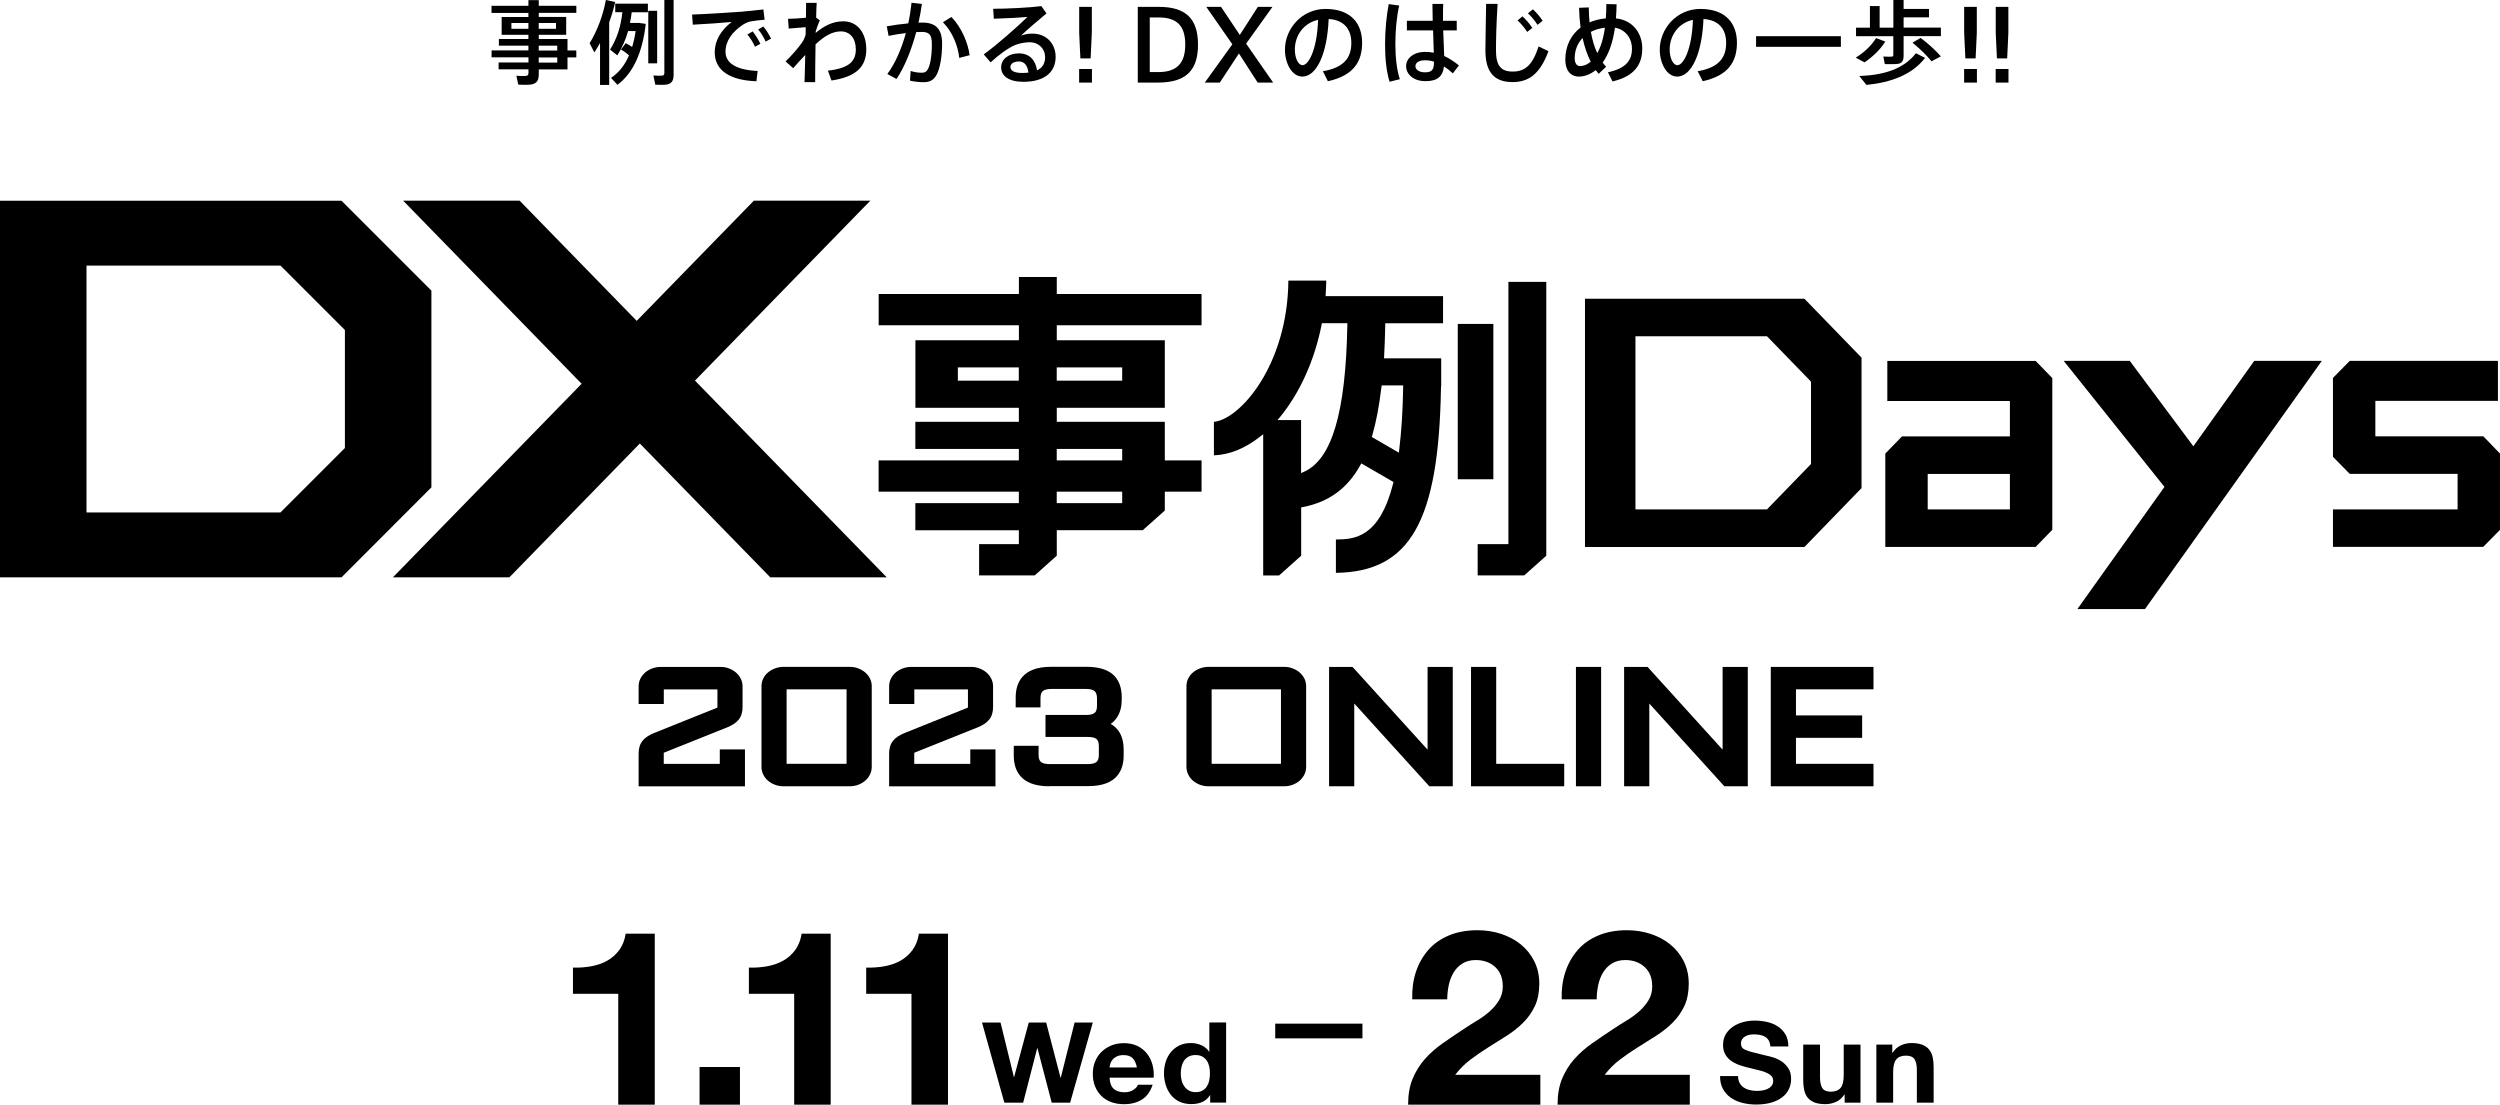 <?xml version="1.0" encoding="UTF-8"?><svg id="_レイヤー_2" xmlns="http://www.w3.org/2000/svg" viewBox="0 0 458.68 202.68"><g id="_レイヤー_1-2"><g><g><path d="M290.8,100.35V54.81h40.26s10.48,10.81,10.48,10.81v23.93l-10.48,10.81h-40.26Zm9.26-6.89h24.13l8.08-8.33v-15.11l-8.08-8.33h-24.13v31.76Z"/><g><polygon points="271.11 105.57 271.11 99.83 276.75 99.83 276.75 51.71 283.7 51.71 283.7 101.96 279.65 105.57 271.11 105.57"/><rect x="267.46" y="59.43" width="6.53" height="28.5"/><path d="M231.76,105.57v-25.9l-.62,.48c-2.76,2.15-5.59,3.29-8.42,3.39v-6.14c4.87-.51,13.52-10.48,13.66-25.92h6.95c-.01,.82-.05,1.63-.1,2.44l-.03,.41h21.56v4.98h-10.61v.38c-.04,1.97-.1,3.87-.2,5.65l-.02,.4h10.49v5.03l-.04,.32c-.4,24.56-5.64,33.84-19.28,34.01v-6.12c3.45-.01,7.99-.37,10.5-10.26l.07-.28-5.91-3.42-.19,.34c-2.35,4.26-5.8,6.77-10.53,7.67l-.31,.06v8.87l-4.05,3.62h-2.9Zm6.95-18.77l.54-.24c5.12-2.3,7.65-10.84,7.95-26.87v-.39s-4.67,0-4.67,0l-.06,.31c-1.28,6.46-3.97,12.44-7.57,16.84l-.51,.62h4.32v9.73Zm14.74-15.76c-.41,3.46-.96,6.36-1.68,8.85l-.08,.29,4.96,2.87,.07-.57c.4-3.26,.65-7.09,.72-11.38v-.39s-3.94,0-3.94,0l-.04,.34Z"/></g><path d="M345.9,100.35v-17.13l3.06-3.15h19.8v-6.5h-22.49v-7.35h27.21l3.06,3.15v27.83l-3.06,3.15h-27.57Zm7.78-6.89h15.08v-6.5h-15.08v6.5Z"/><path d="M450.9,86.95v6.51h-22.87s0,6.88,0,6.88h27.57s3.08-3.13,3.08-3.13v-13.99s-3.05-3.16-3.05-3.16h-19.82v-6.51h22.49s0-7.34,0-7.34h-27.19s-3.08,3.13-3.08,3.13v14.47s3.08,3.13,3.08,3.13h19.79Z"/><path d="M179.64,105.57v-5.74h7.29v-2.54h-18.99v-4.98h18.99v-2.1h-25.73v-5.74h25.73v-2.1h-18.99v-4.98h18.99v-2.57h-11.18s-7.8,0-7.8,0v-12.39h18.99v-2.75h-25.73v-5.74h25.73v-3.12h6.95v3.12h26.56v5.74h-26.56v2.75h19.82v12.39h-8.19s-11.63,0-11.63,0v2.57h19.82v7.08h6.74v5.74h-6.74v3.46l-4.05,3.61h-15.77v4.67l-4.05,3.62h-10.19Zm14.24-13.26h12.01v-2.1h-12.01v2.1Zm0-7.84h12.01v-2.1h-12.01v2.1Zm0-14.63h12.01v-2.43h-12.01v2.43Zm-18.14,0h11.18v-2.43h-11.18v2.43Z"/><polygon points="381.14 111.75 397.12 89.33 378.63 66.21 390.75 66.21 402.42 81.88 413.59 66.21 425.99 66.21 393.54 111.75 381.14 111.75"/><g><path d="M79.15,53.32l-16.49-16.49H15.87s-15.87,0-15.87,0V105.92H62.66l16.49-16.5V53.32Zm-15.87,28.88l-11.82,11.82H15.87V48.73H51.46l11.82,11.82v21.65Z"/><polygon points="162.69 105.92 127.51 69.83 159.68 36.82 138.31 36.82 116.82 58.87 95.34 36.82 73.97 36.82 106.71 70.41 72.09 105.92 93.46 105.92 117.39 81.37 141.32 105.92 162.69 105.92"/></g></g><g><path d="M96.95,9.27v-.89h-5.42v-1.22h5.42v-.77h-4.91V3.12h4.91v-.75h-6.77V1.07h6.77V.02h1.9V1.07h6.89v1.29h-6.89v.75h5.03v3.27h-5.03v.77h5.27v2.11h1.62v1.27h-1.62v2.2h-5.27v.86c0,1.12-.33,1.74-1.38,1.91-.49,.08-1.58,.08-2.38,.03l-.35-1.63c.62,.05,1.44,.07,1.73,.03,.38-.03,.49-.23,.49-.57v-.64h-5.48v-1.26h5.48v-.94h-6.77v-1.27h6.77Zm-3.12-3.99h3.12v-1.06h-3.12v1.06Zm8.18,0v-1.06h-3.17v1.06h3.17Zm.23,3.99v-.89h-3.4v.89h3.4Zm-3.4,1.27v.94h3.4v-.94h-3.4Z"/><path d="M111.77,15.58h-1.68V7.88c-.33,.6-.67,1.17-1.04,1.74l-.87-1.69c1.44-2.35,2.48-5.18,2.98-7.93l1.71,.37c-.27,1.22-.64,2.48-1.1,3.72V15.58Zm3.05-7.65c.44,.23,.82,.45,1.16,.69,.27-.89,.49-1.86,.64-2.92h-1.38c-.45,1.58-1.09,3.05-1.98,4.46l-1.33-1.06c1.31-2.08,1.98-4.29,2.26-6.86h-1.31V.67h5.99v1.58h-2.97c-.08,.67-.18,1.32-.32,1.96h1.71l1.19,.17c-.6,5.2-2.28,9.02-5.2,11.18l-1.17-1.27c1.44-.96,2.52-2.33,3.3-4.13-.4-.37-.89-.74-1.48-1.07l.87-1.16Zm5.75-5.95V11.62h-1.63V1.98h1.63Zm3.02-1.98V13.66c0,1.09-.3,1.69-1.31,1.86-.44,.07-1.34,.05-2.05,.02l-.35-1.69c.55,.05,1.31,.05,1.57,.03,.35-.03,.44-.2,.44-.52V0h1.69Z"/><path d="M135.67,2.18c1.41-.12,3.15-.3,4.39-.45l.23,1.89c-.77,.05-2.06,.2-2.67,.33-.33,.07-.94,.34-1.26,.55-2.03,1.32-3.25,3.03-3.25,5s1.78,3.34,5.9,3.52l-.23,1.89c-4.81-.17-7.65-1.94-7.65-5.33,0-2.13,1.17-4.08,3.12-5.55-1.76,.17-5.03,.4-7.14,.5l-.13-1.86c2.3-.07,7.01-.37,8.69-.5Zm2.43,3.59c.5,.64,1.04,1.48,1.41,2.26l-.99,.55c-.33-.76-.85-1.59-1.39-2.25l.97-.57Zm1.95-.91c.52,.6,1.04,1.46,1.42,2.23l-1,.54c-.32-.76-.82-1.56-1.36-2.23l.94-.54Z"/><path d="M147.87,3.25c.02-1.06,.03-1.99,.03-2.72h1.94c-.05,.7-.08,1.64-.1,2.7l.67,.52c-.22,.44-.5,1.27-.74,1.96l-.02,.33c1.51-1.26,3.1-2.13,5.08-2.13,2.55,0,4.21,2.08,4.21,5.13s-1.66,5.03-6.39,5.73l-.65-1.81c4.14-.45,5.12-1.91,5.12-3.91s-1.07-3.29-2.75-3.29c-1.58,0-3.08,.9-4.64,2.38-.05,2.72-.07,5.4-.07,6.93h-1.95c.05-1.22,.08-3.02,.13-4.98-.67,.7-1.47,1.56-2.21,2.42l-1.39-1.24c1.09-1.06,2.37-2.53,3-3.45,.32-.45,.52-.94,.67-1.44l.02-1.39c-.8,.08-2.13,.18-3.12,.25l-.13-1.79c.82,0,2.18-.08,3.29-.2Z"/><path d="M166.64,4.29c.27-1.24,.47-2.52,.6-3.79l1.9,.22c-.15,1.16-.37,2.3-.62,3.44,.25-.02,.49-.02,.69-.02,2.52,0,3.64,1.22,3.64,3.86s-.45,4.78-1.07,5.82c-.54,.91-1.21,1.26-2.35,1.26-.82,0-1.75-.12-2.47-.28l.12-1.78c.64,.22,1.39,.32,1.96,.32s.81-.08,1.09-.47c.52-.74,.84-2.5,.84-4.78,0-1.73-.49-2.23-1.86-2.23-.32,0-.65,.02-1.01,.03-.9,3.35-2.15,6.44-3.62,8.6l-1.68-.91c1.41-1.88,2.58-4.54,3.4-7.51-1.06,.12-2.16,.3-3.17,.52l-.33-1.76c1.19-.22,2.63-.42,3.94-.54Zm11.25,5.84l-1.89,.49c-.25-2.2-1.21-4.73-3-6.54l1.56-.97c1.94,2.01,3.07,4.91,3.34,7.03Z"/><path d="M191.06,1.12l.94,1.34c-1.41,1.16-3.49,2.95-4.69,4.08,.67-.25,1.34-.37,2.11-.37,2.72,0,4.26,2,4.26,4.26,0,2.82-2.06,4.58-5.94,4.58-2.62,0-4.06-1.07-4.06-2.67,0-1.44,1.32-2.55,3.24-2.55s3.04,1.16,3.35,3.12c.96-.45,1.48-1.24,1.48-2.43,0-1.48-1.11-2.73-2.87-2.73-.71,0-1.73,.17-2.57,.49-1.33,.52-3.15,1.89-4.56,3.2l-1.26-1.46c2.52-1.83,6.15-5.05,8.02-6.87-1.46,.12-4.34,.27-6.17,.33l-.12-1.83c2.38,0,6.66-.2,8.84-.49Zm-4.14,10.16c-.94,0-1.54,.42-1.54,1.02,0,.65,.69,1.09,2.18,1.09,.4,0,.79-.03,1.12-.07-.13-1.26-.7-2.05-1.76-2.05Z"/><path d="M200.34,12.66v2.5h-2.35v-2.5h2.35Zm-.02-11.39V6.04l-.22,4.67h-1.88l-.22-4.67V1.26h2.32Z"/><path d="M212.6,1.26c4.86,0,7.2,2.06,7.2,6.93,0,4.23-1.73,6.96-7.31,6.96h-3.74V1.26h3.85Zm4.86,6.91c0-3.33-1.43-4.97-4.88-4.97h-1.63V13.22h1.63c3.35,0,4.88-1.65,4.88-5.03v-.02Z"/><path d="M233.59,15.15h-2.84l-3.44-5.34-3.51,5.34h-2.75l5.05-7.02-4.78-6.87h2.71l3.44,5.15,3.31-5.15h2.68l-4.83,6.75,4.96,7.14Z"/><path d="M235.75,9.12c0-3.82,3.07-7.48,7.45-7.48,4.83,0,6.71,2.85,6.71,6.2s-1.44,6-6.28,7.06l-.92-1.83c4.11-.7,5.22-2.7,5.22-5.2s-1.32-4.21-4.16-4.38c-.25,6.29-2.18,10.56-4.83,10.56-1.89,0-3.19-2.4-3.19-4.93v-.02Zm1.82-.03c0,1.61,.64,2.87,1.41,2.87,1.14,0,2.68-2.95,2.85-8.32-2.68,.59-4.26,2.9-4.26,5.45Z"/><path d="M256.71,1.02c-.47,2.06-.7,4.65-.7,7.04s.25,4.76,.82,6.47l-1.89,.47c-.59-1.98-.82-4.33-.82-6.84s.25-5.25,.67-7.41l1.92,.27Zm6.15,2.8c-.03-1.17-.05-2.26-.05-3.1h1.98c-.04,.7-.04,1.61-.04,2.46v.64h2.52v1.76h-2.48c.05,1.78,.13,3.54,.18,4.69,.97,.45,1.86,1.06,2.7,1.73l-1.11,1.46c-.54-.49-1.08-.92-1.63-1.27-.22,1.81-1.17,2.7-3.4,2.7s-3.55-1.29-3.55-2.75,1.41-2.62,3.49-2.62c.55,0,1.09,.05,1.59,.15-.03-1.12-.1-2.6-.13-4.09h-4.81v-1.76h4.75Zm-1.42,7.24c-1.11,0-1.75,.44-1.75,1.09,0,.59,.64,1.12,1.75,1.12,1.36,0,1.65-.54,1.66-1.96-.54-.17-1.09-.25-1.66-.25Z"/><path d="M274.77,.7c-.24,3.59-.3,6.94-.3,8.52,0,2.87,.92,3.91,3.08,3.91s3.6-1.07,4.74-4.61l1.81,.87c-1.63,4.41-3.81,5.67-6.61,5.67-3.44,0-4.96-1.96-4.96-5.78,0-1.59,.08-4.98,.13-8.57h2.1Zm4.56,2.3c.74,.69,1.22,1.26,1.81,2.11l-.95,.75c-.54-.84-1.06-1.46-1.76-2.11l.91-.76Zm1.91-1.29c.74,.67,1.22,1.26,1.79,2.1l-.94,.75c-.53-.82-1.05-1.46-1.76-2.11l.91-.74Z"/><path d="M291.5,1.36c0,.92,.05,1.84,.14,2.75,.89-.39,1.89-.64,2.98-.74,.06-.8,.1-1.68,.1-2.63l1.88,.05c-.02,.92-.05,1.78-.12,2.58,3.12,.34,4.83,2.73,4.83,5.53s-1.31,5.08-5.46,6.04l-.84-1.68c3.54-.74,4.41-2.41,4.41-4.29,0-1.99-1.21-3.55-3.12-3.89-.42,2.97-1.26,5.01-2.25,6.39,.2,.28,.4,.54,.63,.77l-1.37,1.31c-.18-.22-.37-.45-.54-.69-1.08,.87-2.18,1.19-3.08,1.19-1.55,0-2.5-1.14-2.5-3.1,0-2.48,1.02-4.54,2.8-5.9-.15-1.16-.25-2.38-.28-3.62l1.79-.07Zm-1.15,5.62c-.92,.97-1.44,2.25-1.44,3.72,0,.89,.39,1.43,.98,1.43,.5,0,1.22-.18,1.96-.82-.64-1.26-1.14-2.72-1.49-4.33Zm2.7,2.78c.6-1.06,1.11-2.55,1.41-4.68-.95,.12-1.83,.37-2.58,.77,.25,1.43,.64,2.75,1.18,3.91Z"/><path d="M304.52,9.12c0-3.82,3.07-7.48,7.45-7.48,4.83,0,6.71,2.85,6.71,6.2s-1.44,6-6.28,7.06l-.92-1.83c4.11-.7,5.22-2.7,5.22-5.2s-1.32-4.21-4.16-4.38c-.25,6.29-2.18,10.56-4.83,10.56-1.89,0-3.19-2.4-3.19-4.93v-.02Zm1.82-.03c0,1.61,.64,2.87,1.41,2.87,1.14,0,2.68-2.95,2.85-8.32-2.68,.59-4.26,2.9-4.26,5.45Z"/><path d="M337.75,6.64v1.95h-15.56v-1.95h15.56Z"/><path d="M345.9,7.63c-.91,1.46-2.35,2.83-3.81,3.81-1.56-.82-1.59-.84-1.62-.86,1.46-.89,2.85-2.16,3.74-3.59l1.69,.64Zm3.35,2.7c0,.79-.27,1.24-.99,1.38-.49,.08-1.62,.07-2.45,.05l-.27-1.39c.52,.03,1.29,.05,1.52,.03,.22-.02,.31-.12,.31-.32v-3.44h-6.84v-1.56h2.55V1.11h1.78v3.97h2.52V0h1.88V1.64h4.66v1.54h-4.66v1.89h6.84v1.56h-6.84v3.69Zm3.94,.29c-2.32,3.05-6.19,4.51-10.75,4.96l-1.31-1.63c4.58-.18,8.12-1.29,10.39-4.18l1.66,.84Zm-.82-3.67c1.55,1.17,2.77,2.3,3.72,3.39l-1.71,.91c-.86-1.07-2.05-2.23-3.49-3.42l1.48-.87Z"/><path d="M362.71,12.66v2.5h-2.35v-2.5h2.35Zm-.02-11.39V6.04l-.22,4.67h-1.88l-.22-4.67V1.26h2.32Z"/><path d="M368.5,12.66v2.5h-2.35v-2.5h2.35Zm-.02-11.39V6.04l-.22,4.67h-1.88l-.22-4.67V1.26h2.32Z"/></g><g><g><g><path d="M113.43,202.68v-20.35h-8.31v-4.8c1.17,.03,2.29-.05,3.38-.25,1.09-.2,2.06-.54,2.93-1.03,.86-.49,1.6-1.14,2.19-1.95,.6-.81,.99-1.81,1.18-3h5.33v31.38h-6.7Z"/><path d="M135.76,195.77v6.9h-7.41v-6.9h7.41Z"/><path d="M145.71,202.68v-20.35h-8.31v-4.8c1.17,.03,2.29-.05,3.38-.25,1.09-.2,2.06-.54,2.93-1.03,.86-.49,1.6-1.14,2.19-1.95,.6-.81,.99-1.81,1.18-3h5.33v31.38h-6.7Z"/><path d="M167.23,202.68v-20.35h-8.31v-4.8c1.17,.03,2.29-.05,3.38-.25,1.09-.2,2.06-.54,2.93-1.03,.86-.49,1.6-1.14,2.19-1.95,.6-.81,.99-1.81,1.18-3h5.33v31.38h-6.7Z"/></g><g><path d="M192.96,202.31l-2.62-10.01h-.04l-2.58,10.01h-3.45l-4.1-14.71h3.4l2.45,10.01h.04l2.69-10.01h3.19l2.64,10.14h.04l2.54-10.14h3.34l-4.16,14.71h-3.38Z"/><path d="M204.34,199.76c.46,.43,1.13,.64,2,.64,.62,0,1.16-.15,1.61-.44,.45-.3,.72-.61,.82-.94h2.71c-.43,1.28-1.1,2.19-2,2.74-.9,.55-1.98,.83-3.25,.83-.88,0-1.68-.13-2.39-.4-.71-.27-1.31-.65-1.8-1.14-.49-.5-.87-1.09-1.14-1.77-.27-.69-.4-1.44-.4-2.27s.14-1.54,.41-2.22c.27-.69,.66-1.28,1.17-1.78s1.11-.9,1.81-1.19c.7-.29,1.48-.43,2.33-.43,.95,0,1.79,.18,2.49,.53,.71,.35,1.29,.82,1.75,1.41,.45,.59,.78,1.26,.99,2.02,.2,.75,.27,1.55,.22,2.37h-8.09c.04,.95,.3,1.63,.76,2.06Zm3.48-5.6c-.37-.38-.93-.58-1.68-.58-.49,0-.9,.08-1.23,.24-.32,.16-.59,.35-.78,.59s-.33,.48-.41,.74-.13,.5-.14,.7h5.01c-.15-.74-.4-1.31-.77-1.69Z"/><path d="M221.99,200.95c-.36,.57-.84,.99-1.42,1.24-.59,.26-1.25,.38-1.99,.38-.84,0-1.57-.16-2.21-.46-.64-.31-1.16-.73-1.57-1.26-.41-.53-.72-1.14-.93-1.82-.21-.69-.31-1.4-.31-2.14s.11-1.4,.31-2.07c.21-.66,.52-1.25,.93-1.76s.93-.92,1.55-1.23,1.34-.46,2.17-.46c.66,0,1.3,.13,1.9,.4,.6,.27,1.07,.66,1.42,1.18h.04v-5.36h3.08v14.71h-2.93v-1.36h-.04Zm-.13-5.27c-.09-.4-.23-.76-.44-1.07-.21-.31-.48-.56-.81-.75s-.75-.29-1.26-.29-.93,.1-1.28,.29c-.35,.19-.62,.45-.84,.76-.21,.32-.36,.68-.45,1.08-.09,.41-.14,.83-.14,1.27,0,.41,.05,.82,.15,1.23,.1,.41,.26,.78,.49,1.1,.22,.32,.51,.59,.84,.78,.34,.2,.75,.3,1.23,.3,.51,0,.93-.1,1.27-.29s.61-.45,.81-.77c.2-.32,.35-.69,.43-1.1s.13-.84,.13-1.28-.04-.86-.13-1.27Z"/></g></g><g><g><path d="M259.77,178.36c.5-1.54,1.26-2.88,2.26-4.04,1-1.15,2.27-2.05,3.8-2.69,1.53-.64,3.28-.96,5.26-.96,1.51,0,2.95,.22,4.32,.67s2.57,1.09,3.61,1.93c1.04,.84,1.86,1.87,2.48,3.09,.61,1.23,.92,2.6,.92,4.12s-.27,2.95-.8,4.08c-.54,1.14-1.24,2.15-2.12,3.03-.88,.88-1.88,1.68-3,2.4-1.12,.72-2.24,1.43-3.38,2.13-1.13,.7-2.23,1.46-3.3,2.26-1.07,.81-2.01,1.75-2.83,2.82h15.62v5.47h-24.26c0-1.82,.27-3.41,.83-4.75s1.3-2.55,2.24-3.61c.94-1.06,2.05-2.04,3.33-2.93s2.62-1.81,4.03-2.73c.72-.48,1.5-.97,2.31-1.46s1.56-1.04,2.24-1.64c.67-.6,1.24-1.27,1.7-2.02,.46-.75,.69-1.6,.69-2.55,0-1.52-.46-2.71-1.39-3.56s-2.12-1.28-3.56-1.28c-.98,0-1.8,.22-2.48,.65-.68,.43-1.22,1-1.63,1.7-.41,.7-.7,1.48-.87,2.33-.17,.85-.26,1.7-.26,2.53h-6.42c-.06-1.79,.16-3.46,.66-5Z"/><path d="M287.19,178.36c.5-1.54,1.26-2.88,2.26-4.04,1-1.15,2.27-2.05,3.8-2.69,1.53-.64,3.28-.96,5.26-.96,1.51,0,2.95,.22,4.32,.67s2.57,1.09,3.61,1.93c1.04,.84,1.86,1.87,2.48,3.09,.61,1.23,.92,2.6,.92,4.12s-.27,2.95-.8,4.08c-.54,1.14-1.24,2.15-2.12,3.03-.88,.88-1.88,1.68-3,2.4-1.12,.72-2.24,1.43-3.38,2.13-1.13,.7-2.23,1.46-3.3,2.26-1.07,.81-2.01,1.75-2.83,2.82h15.62v5.47h-24.26c0-1.82,.27-3.41,.83-4.75s1.3-2.55,2.24-3.61c.94-1.06,2.05-2.04,3.33-2.93s2.62-1.81,4.03-2.73c.72-.48,1.5-.97,2.31-1.46s1.56-1.04,2.24-1.64c.67-.6,1.24-1.27,1.7-2.02,.46-.75,.69-1.6,.69-2.55,0-1.52-.46-2.71-1.39-3.56s-2.12-1.28-3.56-1.28c-.98,0-1.8,.22-2.48,.65-.68,.43-1.22,1-1.63,1.7-.41,.7-.7,1.48-.87,2.33-.17,.85-.26,1.7-.26,2.53h-6.42c-.06-1.79,.16-3.46,.66-5Z"/></g><g><path d="M319.16,198.68c.19,.34,.44,.62,.75,.84,.31,.21,.67,.37,1.1,.47,.42,.1,.85,.16,1.3,.16,.3,0,.63-.02,.98-.07,.35-.05,.67-.14,.98-.28s.56-.33,.76-.57,.3-.55,.3-.92c0-.4-.13-.72-.4-.97s-.62-.45-1.05-.62c-.43-.17-.93-.31-1.47-.43-.55-.12-1.11-.26-1.67-.41-.58-.14-1.14-.3-1.69-.5-.55-.2-1.04-.46-1.47-.77-.44-.32-.79-.71-1.05-1.18-.27-.47-.4-1.05-.4-1.72,0-.75,.17-1.41,.51-1.97s.78-1.02,1.33-1.39c.55-.37,1.17-.65,1.86-.83,.69-.18,1.39-.27,2.08-.27,.81,0,1.58,.08,2.33,.26,.74,.17,1.41,.45,1.98,.84,.58,.38,1.04,.88,1.38,1.47,.34,.6,.51,1.32,.51,2.18h-3.3c-.03-.44-.13-.8-.29-1.09-.17-.29-.39-.52-.66-.68-.27-.17-.59-.28-.94-.35s-.74-.1-1.16-.1c-.27,0-.55,.03-.82,.08-.28,.06-.52,.15-.75,.29s-.41,.31-.55,.51-.22,.47-.22,.78c0,.29,.06,.52,.17,.7,.12,.18,.34,.35,.68,.5s.81,.3,1.41,.45c.6,.15,1.38,.34,2.35,.58,.29,.06,.69,.15,1.2,.3s1.02,.37,1.53,.69,.94,.74,1.31,1.27c.37,.53,.55,1.2,.55,2.03,0,.67-.14,1.3-.41,1.87s-.68,1.07-1.23,1.49c-.54,.42-1.21,.75-2.02,.98-.8,.23-1.73,.35-2.78,.35-.85,0-1.68-.1-2.48-.3s-1.51-.51-2.13-.94c-.61-.42-1.1-.97-1.46-1.63s-.54-1.44-.52-2.35h3.3c0,.5,.09,.91,.28,1.26Z"/><path d="M338.44,202.31v-1.48h-.07c-.39,.62-.9,1.06-1.52,1.34-.62,.27-1.26,.41-1.91,.41-.83,0-1.5-.1-2.03-.31-.53-.21-.94-.5-1.25-.88-.3-.38-.52-.84-.64-1.38s-.18-1.14-.18-1.8v-6.55h3.08v6.01c0,.88,.15,1.53,.43,1.97,.29,.44,.8,.65,1.54,.65,.84,0,1.45-.24,1.82-.71,.38-.47,.56-1.25,.56-2.34v-5.58h3.08v10.65h-2.93Z"/><path d="M347.18,191.66v1.48h.07c.39-.62,.9-1.07,1.52-1.35,.62-.28,1.26-.42,1.91-.42,.82,0,1.5,.11,2.03,.32,.53,.21,.94,.51,1.24,.89,.31,.38,.52,.84,.64,1.38s.18,1.14,.18,1.8v6.55h-3.08v-6.01c0-.88-.15-1.53-.43-1.97-.29-.43-.8-.65-1.54-.65-.84,0-1.45,.24-1.82,.71-.38,.47-.56,1.25-.56,2.34v5.58h-3.08v-10.65h2.93Z"/></g></g><rect x="233.97" y="187.81" width="16" height="2.7"/></g><g><path d="M117.17,144.26v-6.03c0-.45,.06-.87,.17-1.25,.11-.38,.29-.73,.53-1.04,.22-.29,.52-.57,.89-.81,.34-.22,.74-.44,1.19-.62l11.68-4.69v-3.34h-9.84v2.68h-4.62v-3.25c0-.49,.11-.96,.33-1.41,.22-.43,.52-.81,.89-1.13,.36-.3,.79-.55,1.27-.73,.48-.18,1.01-.28,1.55-.28h10.99c.55,0,1.07,.09,1.55,.28,.48,.18,.91,.43,1.27,.74,.37,.32,.67,.69,.88,1.12,.23,.44,.34,.91,.34,1.41v3.79c0,.46-.05,.87-.16,1.24-.11,.4-.29,.75-.53,1.06-.23,.3-.53,.58-.89,.81-.33,.22-.73,.43-1.21,.63l-11.67,4.67v2.04h10.28v-2.66h4.62v6.78h-19.52Z"/><path d="M143.75,144.26c-.54,0-1.06-.09-1.54-.27-.49-.18-.92-.43-1.29-.74-.37-.32-.67-.7-.88-1.13-.22-.44-.33-.91-.33-1.41v-14.82c0-.5,.11-.97,.33-1.41,.21-.43,.51-.81,.89-1.12,.36-.31,.79-.55,1.28-.73,.48-.18,1-.28,1.55-.28h12.14c.54,0,1.07,.09,1.55,.28,.48,.18,.91,.42,1.27,.73,.37,.32,.67,.69,.89,1.12,.22,.44,.33,.91,.33,1.41v14.82c0,.49-.11,.97-.33,1.41-.22,.44-.52,.81-.89,1.13-.36,.31-.79,.56-1.28,.74-.48,.18-1,.27-1.54,.27h-12.14Zm11.57-4.12v-13.67h-11v13.67h11Z"/><path d="M163.13,144.26v-6.03c0-.45,.06-.87,.17-1.25,.11-.38,.29-.73,.53-1.04,.22-.29,.52-.57,.89-.81,.34-.22,.74-.44,1.19-.62l11.68-4.69v-3.34h-9.84v2.68h-4.62v-3.25c0-.49,.11-.96,.33-1.41,.22-.43,.52-.81,.89-1.13,.36-.3,.79-.55,1.27-.73,.48-.18,1.01-.28,1.55-.28h10.99c.55,0,1.07,.09,1.55,.28,.48,.18,.91,.43,1.27,.74,.37,.32,.67,.69,.88,1.12,.23,.44,.34,.91,.34,1.41v3.79c0,.46-.05,.87-.16,1.24-.11,.4-.29,.75-.53,1.06-.23,.3-.53,.58-.89,.81-.33,.22-.73,.43-1.21,.63l-11.67,4.67v2.04h10.28v-2.66h4.62v6.78h-19.52Z"/><path d="M192.49,144.26c-5.36,0-6.49-3.05-6.49-5.61v-1.82h4.55v1.67c0,.61,.14,1.04,.42,1.29,.29,.26,.85,.4,1.61,.4h7c.76,0,1.32-.14,1.61-.4,.28-.25,.42-.69,.42-1.29v-1.61c0-.61-.14-1.05-.42-1.29-.29-.26-.85-.39-1.62-.39h-7.75v-4.04h7.65c.67-.02,1.16-.17,1.42-.42s.38-.67,.38-1.27v-1.36c0-.61-.15-1.05-.43-1.31-.3-.27-.85-.41-1.61-.41h-6.31c-.75,0-1.31,.14-1.6,.4-.28,.25-.42,.69-.42,1.31v1.68h-4.55v-1.82c0-2.57,1.12-5.63,6.47-5.63h6.52c2.13,0,3.75,.47,4.82,1.38,1.09,.94,1.65,2.37,1.65,4.24v.37c0,1.27-.27,2.35-.81,3.2-.32,.51-.73,.94-1.22,1.29,.59,.32,1.09,.77,1.47,1.32,.61,.88,.91,2.04,.91,3.44v1.04c0,2.56-1.12,5.61-6.47,5.61h-7.21Z"/><path d="M221.72,144.26c-.54,0-1.06-.09-1.54-.27-.49-.18-.92-.43-1.29-.74-.37-.32-.67-.7-.88-1.13-.22-.44-.33-.91-.33-1.41v-14.82c0-.5,.11-.97,.33-1.41,.21-.43,.51-.81,.89-1.12,.36-.31,.79-.55,1.28-.73,.48-.18,1-.28,1.55-.28h13.87c.55,0,1.07,.09,1.55,.28,.48,.18,.91,.42,1.27,.73,.37,.32,.67,.69,.89,1.12,.22,.44,.33,.91,.33,1.41v14.82c0,.49-.11,.97-.33,1.41-.22,.43-.52,.81-.89,1.13-.36,.31-.8,.56-1.28,.74-.48,.18-1,.27-1.54,.27h-13.87Zm13.3-4.12v-13.67h-12.72v13.67h12.72Z"/><polygon points="262.24 144.26 248.47 129.08 248.47 144.26 243.85 144.26 243.85 122.36 248.15 122.36 261.92 137.54 261.92 122.36 266.54 122.36 266.54 144.26 262.24 144.26"/><polygon points="269.89 144.26 269.89 122.36 274.51 122.36 274.51 140.14 286.99 140.14 286.99 144.26 269.89 144.26"/><rect x="289.14" y="122.36" width="4.62" height="21.9"/><polygon points="316.37 144.26 302.6 129.08 302.6 144.26 297.98 144.26 297.98 122.36 302.28 122.36 316.05 137.54 316.05 122.36 320.67 122.36 320.67 144.26 316.37 144.26"/><polygon points="324.89 144.26 324.89 122.36 343.73 122.36 343.73 126.47 329.51 126.47 329.51 131.26 341.65 131.26 341.65 135.37 329.51 135.37 329.51 140.14 343.73 140.14 343.73 144.26 324.89 144.26"/></g></g></g></svg>